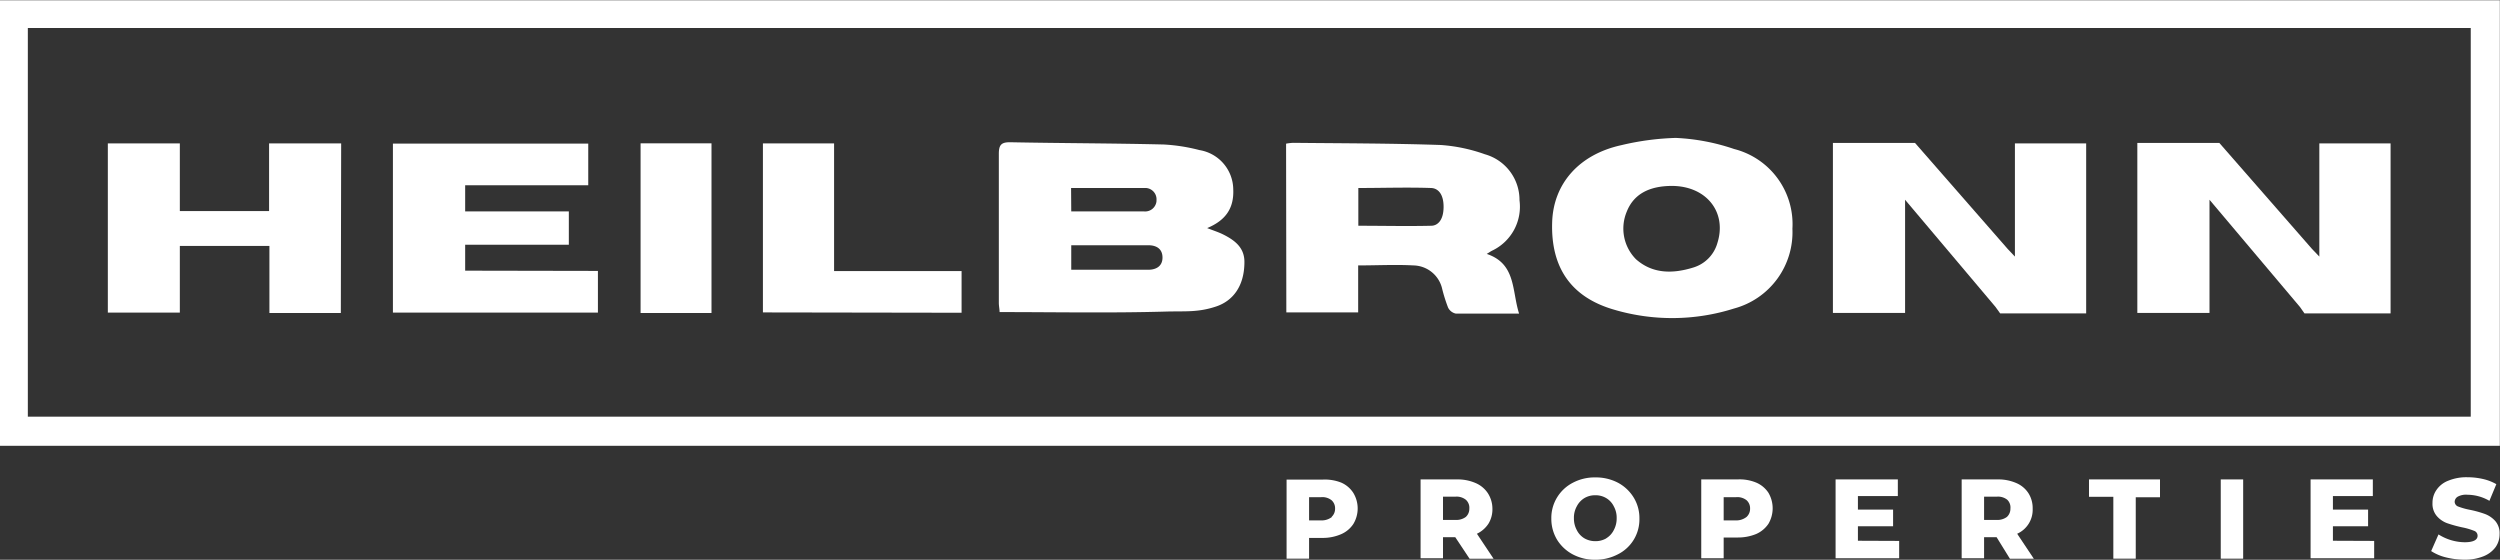 <svg xmlns="http://www.w3.org/2000/svg" xmlns:xlink="http://www.w3.org/1999/xlink" id="Layer_1" data-name="Layer 1" viewBox="0 0 300 67.17"><rect x="0" y="0" width="300" height="67.17" fill="#333333" stroke="none"/><defs><style>.cls-1{fill:none;}.cls-2{clip-path:url(#clip-path);}.cls-3{fill:#fff;}</style><clipPath id="clip-path" transform="translate(93.09 -295.85)"><rect class="cls-1" x="-93.11" y="295.85" width="300" height="53.5"></rect></clipPath></defs><g class="cls-2"><path class="cls-3" d="M203.4,345.85H-89.75V299.21H203.4v46.64m-296.49-50v53.53h300v-53.5h-300" transform="translate(93.09 -295.85)"></path></g><path class="cls-3" d="M67.85,353.76A3.28,3.28,0,0,1,69.31,355a3.6,3.6,0,0,1,0,3.73,3.34,3.34,0,0,1-1.46,1.22,5.52,5.52,0,0,1-2.2.45H64v2.49H61.3v-9.49h4.35A5.35,5.35,0,0,1,67.85,353.76Zm-1.15,4.12a1.32,1.32,0,0,0,.42-1,1.29,1.29,0,0,0-.42-1,1.77,1.77,0,0,0-1.25-.37H64v2.79h1.5a2,2,0,0,0,1.25-.42Z" transform="translate(93.09 -295.85)"></path><path class="cls-3" d="M81.54,360.31H80.07v2.53H77.38v-9.46h4.35a5.39,5.39,0,0,1,2.24.43A3.33,3.33,0,0,1,85.43,355,3.43,3.43,0,0,1,86,356.9a3.29,3.29,0,0,1-.48,1.8,3.41,3.41,0,0,1-1.38,1.2l2,3H83.26Zm1.27-4.49a1.77,1.77,0,0,0-1.25-.37H80.07v2.79h1.49a1.91,1.91,0,0,0,1.25-.36,1.32,1.32,0,0,0,.42-1A1.28,1.28,0,0,0,82.81,355.82Z" transform="translate(93.09 -295.85)"></path><path class="cls-3" d="M95.65,362.38a4.92,4.92,0,0,1-1.89-1.76,4.85,4.85,0,0,1-.69-2.54,4.71,4.71,0,0,1,.69-2.54,4.78,4.78,0,0,1,1.89-1.76,5.58,5.58,0,0,1,2.71-.64,5.69,5.69,0,0,1,2.71.64,4.92,4.92,0,0,1,1.88,1.77,4.71,4.71,0,0,1,.69,2.54,4.68,4.68,0,0,1-2.61,4.29,5.81,5.81,0,0,1-2.71.64A5.63,5.63,0,0,1,95.65,362.38Zm4-1.93a2.4,2.4,0,0,0,.92-1,2.91,2.91,0,0,0,.34-1.41,2.79,2.79,0,0,0-.34-1.42,2.34,2.34,0,0,0-.92-1,2.46,2.46,0,0,0-1.3-.34,2.51,2.51,0,0,0-1.31.34,2.47,2.47,0,0,0-.92,1,2.79,2.79,0,0,0-.34,1.42,2.91,2.91,0,0,0,.34,1.41,2.4,2.4,0,0,0,.92,1,2.61,2.61,0,0,0,1.31.34,2.57,2.57,0,0,0,1.3-.33Z" transform="translate(93.09 -295.85)"></path><path class="cls-3" d="M117.65,353.76a3.3,3.3,0,0,1,1.47,1.22,3.67,3.67,0,0,1,0,3.73,3.44,3.44,0,0,1-1.47,1.22,5.72,5.72,0,0,1-2.24.42h-1.66v2.49h-2.69v-9.46h4.35A5.19,5.19,0,0,1,117.65,353.76Zm-1.15,4.12a1.32,1.32,0,0,0,.42-1,1.29,1.29,0,0,0-.42-1,1.77,1.77,0,0,0-1.25-.37h-1.5v2.79h1.5A2,2,0,0,0,116.5,357.88Z" transform="translate(93.09 -295.85)"></path><path class="cls-3" d="M134.81,360.76v2.08h-7.63v-9.46h7.47v2h-4.79V357h4.22v2h-4.22v1.74Z" transform="translate(93.09 -295.85)"></path><path class="cls-3" d="M146.5,360.31H145v2.53h-2.69v-9.46h4.3a5.39,5.39,0,0,1,2.24.43,3.24,3.24,0,0,1,1.47,1.22,3.34,3.34,0,0,1,.51,1.87,3.15,3.15,0,0,1-1.86,3l2,3h-2.87Zm1.28-4.49a1.77,1.77,0,0,0-1.25-.37H145v2.79h1.49a1.91,1.91,0,0,0,1.25-.36,1.32,1.32,0,0,0,.42-1A1.28,1.28,0,0,0,147.78,355.82Z" transform="translate(93.09 -295.85)"></path><path class="cls-3" d="M160.51,355.47h-2.92v-2.09h8.52v2.14H163.2v7.37h-2.69Z" transform="translate(93.09 -295.85)"></path><path class="cls-3" d="M173.4,353.38h2.69v9.51H173.4Z" transform="translate(93.09 -295.85)"></path><path class="cls-3" d="M191.81,360.76v2.08h-7.63v-9.46h7.47v2h-4.79V357h4.22v2h-4.22v1.74Z" transform="translate(93.09 -295.85)"></path><path class="cls-3" d="M200.44,362.74a5.79,5.79,0,0,1-1.79-.76l.88-2a6,6,0,0,0,3.14.94c1,0,1.55-.26,1.55-.78a.62.62,0,0,0-.44-.6,7.93,7.93,0,0,0-1.42-.41,16,16,0,0,1-1.8-.5,3,3,0,0,1-1.23-.85,2.25,2.25,0,0,1-.52-1.57,2.67,2.67,0,0,1,.48-1.57,3,3,0,0,1,1.42-1.11,5.7,5.7,0,0,1,2.31-.41,8.27,8.27,0,0,1,1.85.21,5.78,5.78,0,0,1,1.6.62l-.83,2a5.31,5.31,0,0,0-2.63-.73,2.07,2.07,0,0,0-1.17.23.74.74,0,0,0-.37.62.63.63,0,0,0,.44.57,8.29,8.29,0,0,0,1.4.39,12.65,12.65,0,0,1,1.8.5,3.15,3.15,0,0,1,1.23.84,2.23,2.23,0,0,1,.52,1.57,2.69,2.69,0,0,1-.47,1.55,3.31,3.31,0,0,1-1.43,1.1,5.83,5.83,0,0,1-2.3.42A9.24,9.24,0,0,1,200.44,362.74Z" transform="translate(93.09 -295.85)"></path><path class="cls-3" d="M51.77,323.22c.79.31,1.37.49,1.91.76,1.38.69,2.57,1.57,2.56,3.31,0,2.94-1.42,4.68-3.4,5.34-2.21.74-3.77.54-6.09.61-6.63.19-13.26.06-19.89.06,0-.34-.09-.72-.09-1.1V314.33c0-1.1.29-1.43,1.41-1.41,6.13.12,12.26.12,18.38.27a21.32,21.32,0,0,1,4.28.67,4.83,4.83,0,0,1,4.06,4.71C55,320.83,54,322.29,51.77,323.22Zm-16.31,5h9.25c.9,0,1.7-.4,1.7-1.46s-.74-1.47-1.66-1.48H35.46Zm0-7h8.73a1.37,1.37,0,0,0,1.5-1.23s0-.08,0-.12a1.36,1.36,0,0,0-1.25-1.46h-9Z" transform="translate(93.09 -295.85)"></path><path class="cls-3" d="M172.05,333.4h-8.66V313h9.84l11.12,12.72.88.92V313.06h8.55v20.4H183.45l-.55-.78-10.85-12.86Z" transform="translate(93.09 -295.85)"></path><path class="cls-3" d="M61.24,313.09a6,6,0,0,1,.85-.1c5.91.06,11.82.06,17.73.26a19.81,19.81,0,0,1,5.27,1.11,5.69,5.69,0,0,1,4.16,5.52,5.84,5.84,0,0,1-3.31,6.06c-.15.08-.3.18-.62.38,3.54,1.19,3,4.42,3.88,7.16H81.6a1.34,1.34,0,0,1-.92-.72,18.9,18.9,0,0,1-.7-2.21,3.61,3.61,0,0,0-3.46-2.85c-2.16-.12-4.32,0-6.63,0v5.64H61.27Zm8.67,9.85c3,0,5.86.07,8.74,0,.73,0,1.47-.6,1.49-2.21s-.68-2.3-1.51-2.32c-2.89-.1-5.77,0-8.72,0Z" transform="translate(93.09 -295.85)"></path><path class="cls-3" d="M108,312.4a25.15,25.15,0,0,1,7,1.33,9.3,9.3,0,0,1,7,9.57,9.48,9.48,0,0,1-7,9.57,24.6,24.6,0,0,1-14.37.15c-5.19-1.49-7.64-5.06-7.46-10.52.15-4.61,3.23-8.12,8.3-9.23A32,32,0,0,1,108,312.4Zm-.43,5.76q-4.23,0-5.45,3.09a5.23,5.23,0,0,0,1.11,5.71c2,1.77,4.42,1.75,6.85,1A4.29,4.29,0,0,0,113,325C114.16,321.32,111.69,318.18,107.55,318.16Z" transform="translate(93.09 -295.85)"></path><path class="cls-3" d="M-52.19,333.41h-8.57v-8.05H-71.51v8h-8.64V313.06h8.64v8.12H-60.8v-8.12h8.65Z" transform="translate(93.09 -295.85)"></path><path class="cls-3" d="M-21.34,328.36v5h-24.6V313.08H-22.5v5H-37.27v3.14h12.44v4H-37.27v3.11Z" transform="translate(93.09 -295.85)"></path><path class="cls-3" d="M-1.54,333.34V313.06H7v15.32H22.3v5Z" transform="translate(93.09 -295.85)"></path><path class="cls-3" d="M-7.71,333.41h-8.51V313.05h8.51Z" transform="translate(93.09 -295.85)"></path><path class="cls-3" d="M135.52,333.4h-8.66V313h9.85l11.12,12.72.87.92V313.06h8.55v20.4H146.93l-.56-.78-10.85-12.86Z" transform="translate(93.09 -295.85)"></path></svg>